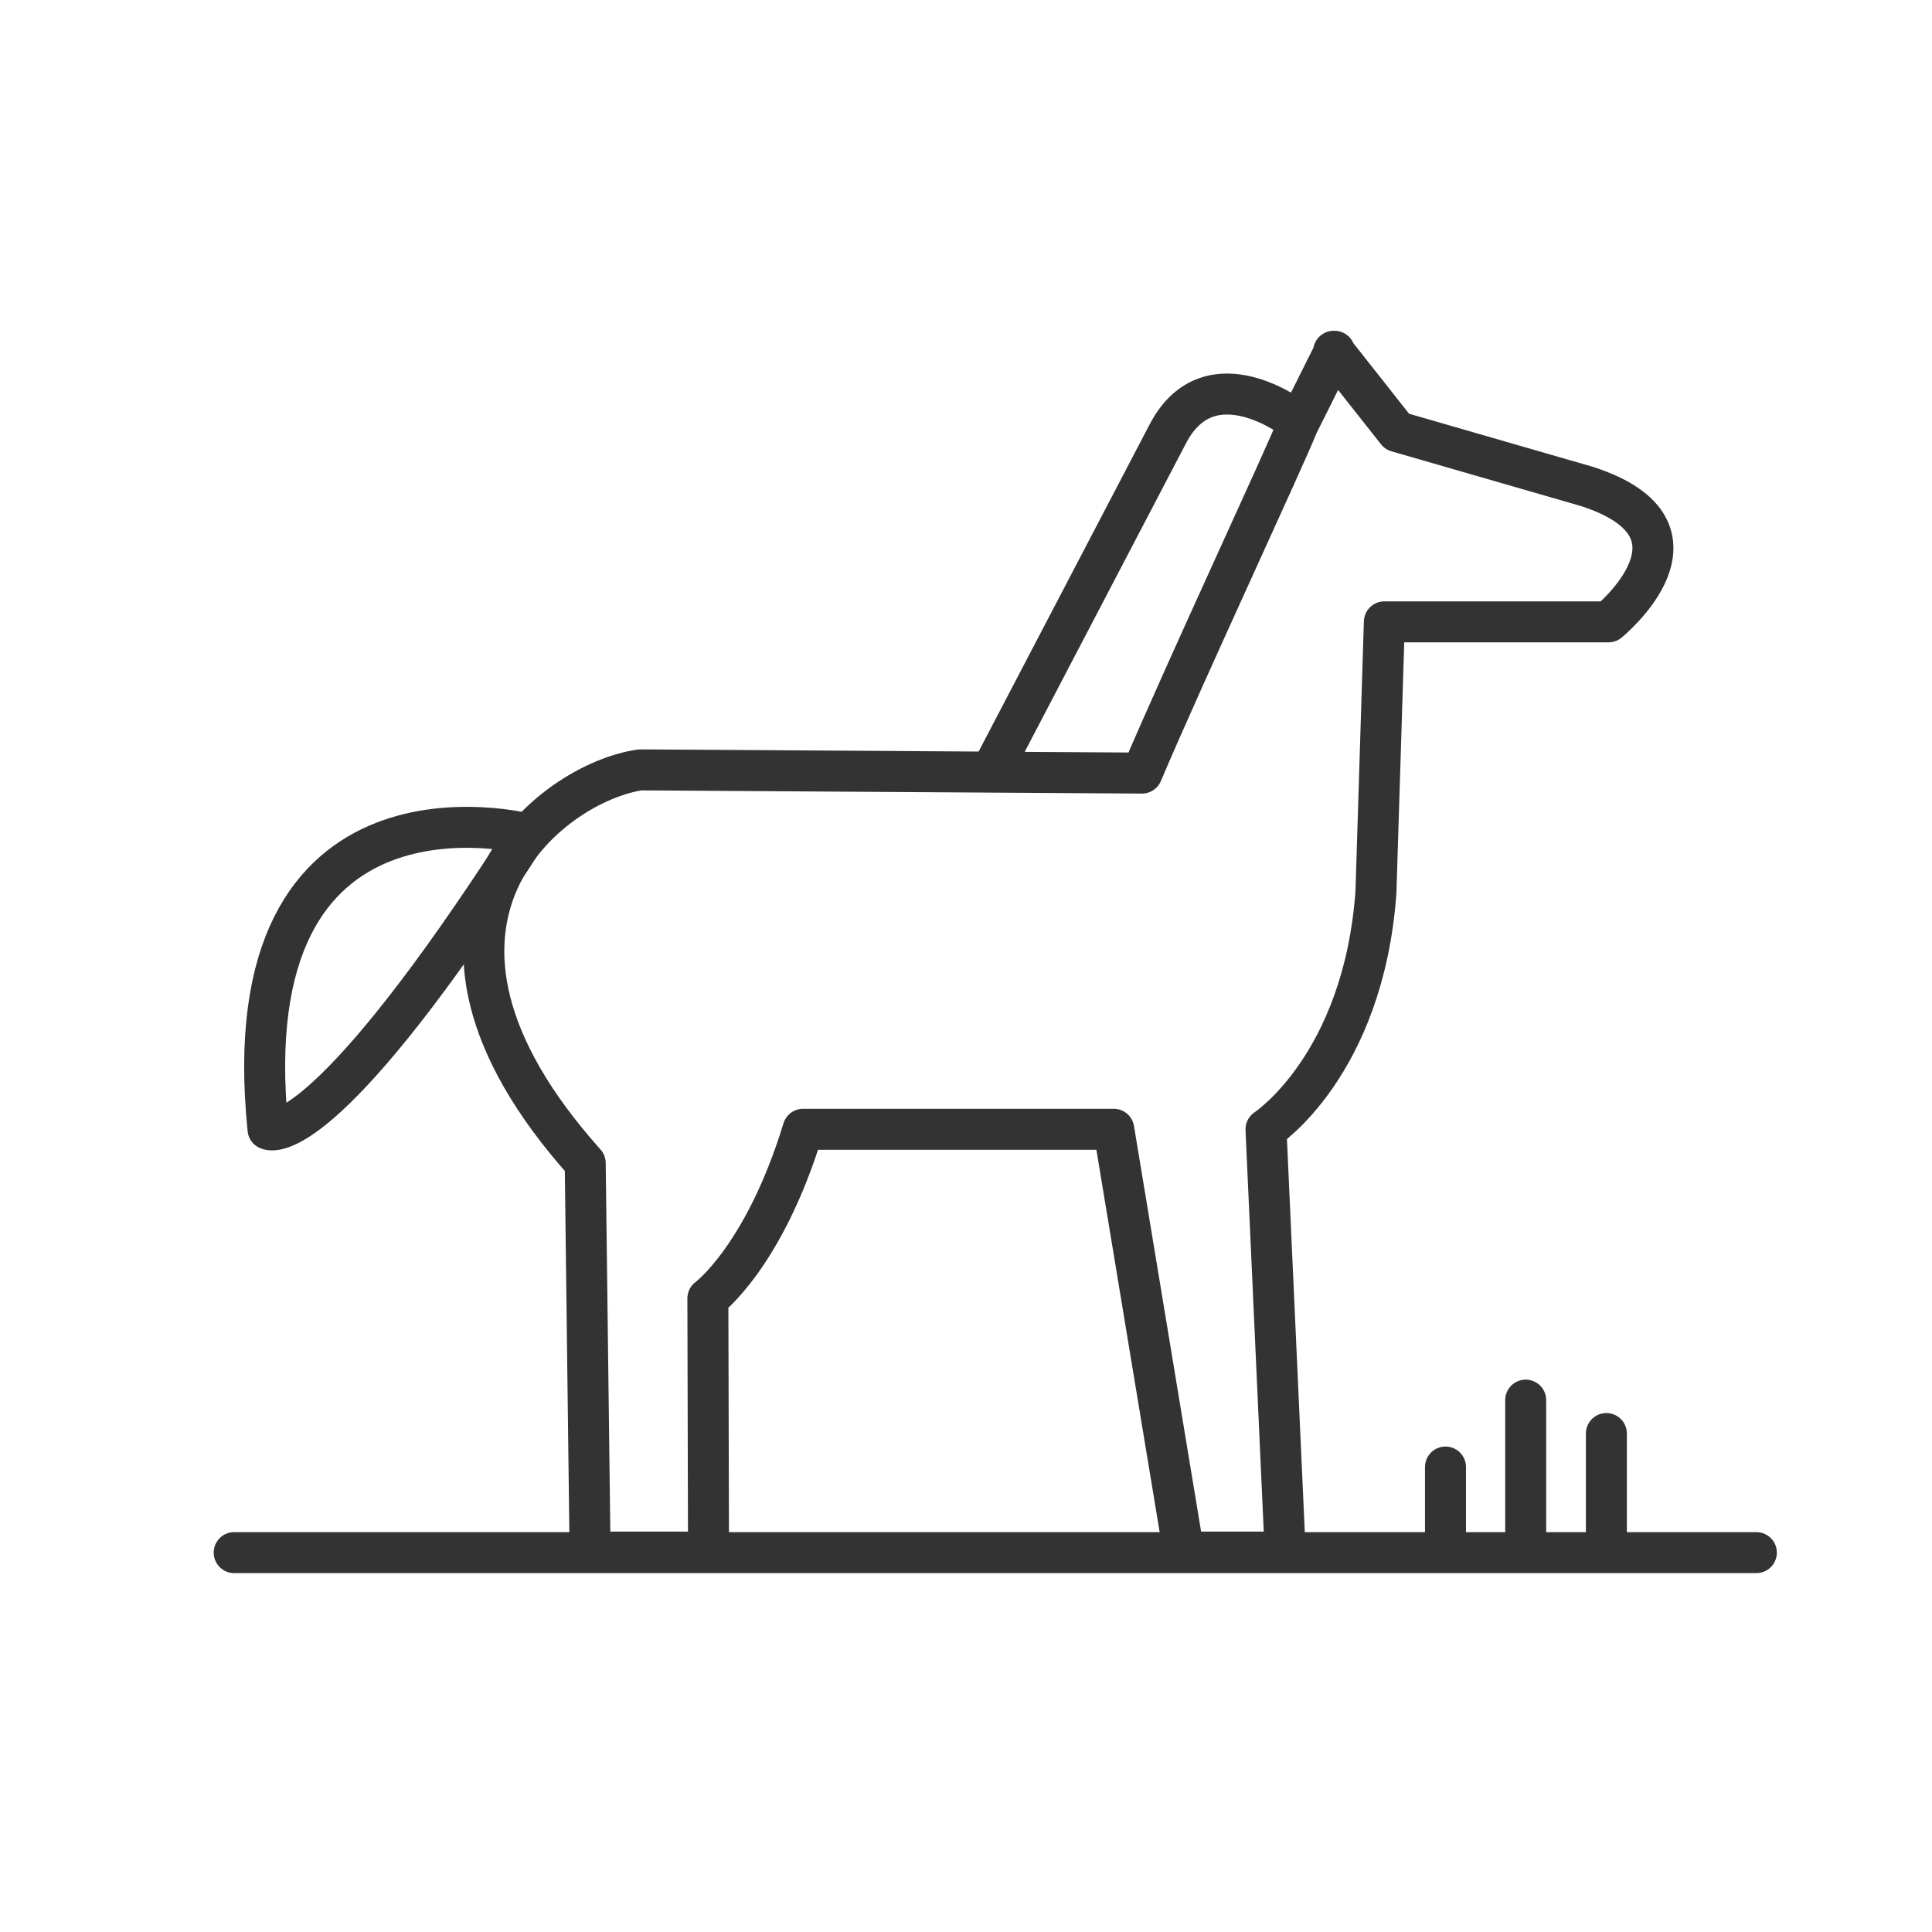 <svg width="33" height="33" viewBox="0 0 33 33" fill="none" xmlns="http://www.w3.org/2000/svg">
<rect width="33" height="33" fill="transparent"/>
<path fill-rule="evenodd" clip-rule="evenodd" d="M9.001 14.243C9.001 14.243 3.928 12.933 4.578 19.288C4.578 19.288 5.285 19.701 8.044 15.688C8.339 15.259 8.658 14.779 9.001 14.243V14.243Z" stroke="#333333" stroke-width="0.7" stroke-miterlimit="1" stroke-linecap="round" stroke-linejoin="round"/>
<path d="M22.78 6L23.863 7.372L27.113 8.311C29.402 9.056 27.474 10.622 27.474 10.622H23.646L23.502 15.244C23.285 18.206 21.624 19.289 21.624 19.289L21.952 26.511H20.219L19.024 19.289H13.717C13.05 21.473 12.091 22.178 12.091 22.178L12.102 26.511H10.079L9.996 19.867C6.313 15.75 9.418 13.367 10.935 13.15L19.506 13.205C20.237 11.482 21.918 7.88 22.169 7.253L22.795 6" stroke="#333333" stroke-width="0.7" stroke-miterlimit="1" stroke-linecap="round" stroke-linejoin="round"/>
<path d="M22.126 7.171C22.126 7.171 20.682 6.048 19.959 7.388L17 13.048" stroke="#333333" stroke-width="0.7" stroke-miterlimit="1" stroke-linecap="round" stroke-linejoin="round"/>
<path d="M4 26.52H30" stroke="#333333" stroke-width="0.7" stroke-miterlimit="1" stroke-linecap="round" stroke-linejoin="round"/>
<path d="M24.69 26.214V25.058" stroke="#333333" stroke-width="0.7" stroke-miterlimit="1" stroke-linecap="round" stroke-linejoin="round"/>
<path d="M26.06 26.226V23.915" stroke="#333333" stroke-width="0.7" stroke-miterlimit="1" stroke-linecap="round" stroke-linejoin="round"/>
<path d="M27.438 26.22V24.486" stroke="#333333" stroke-width="0.7" stroke-miterlimit="1" stroke-linecap="round" stroke-linejoin="round"/>
</svg>
